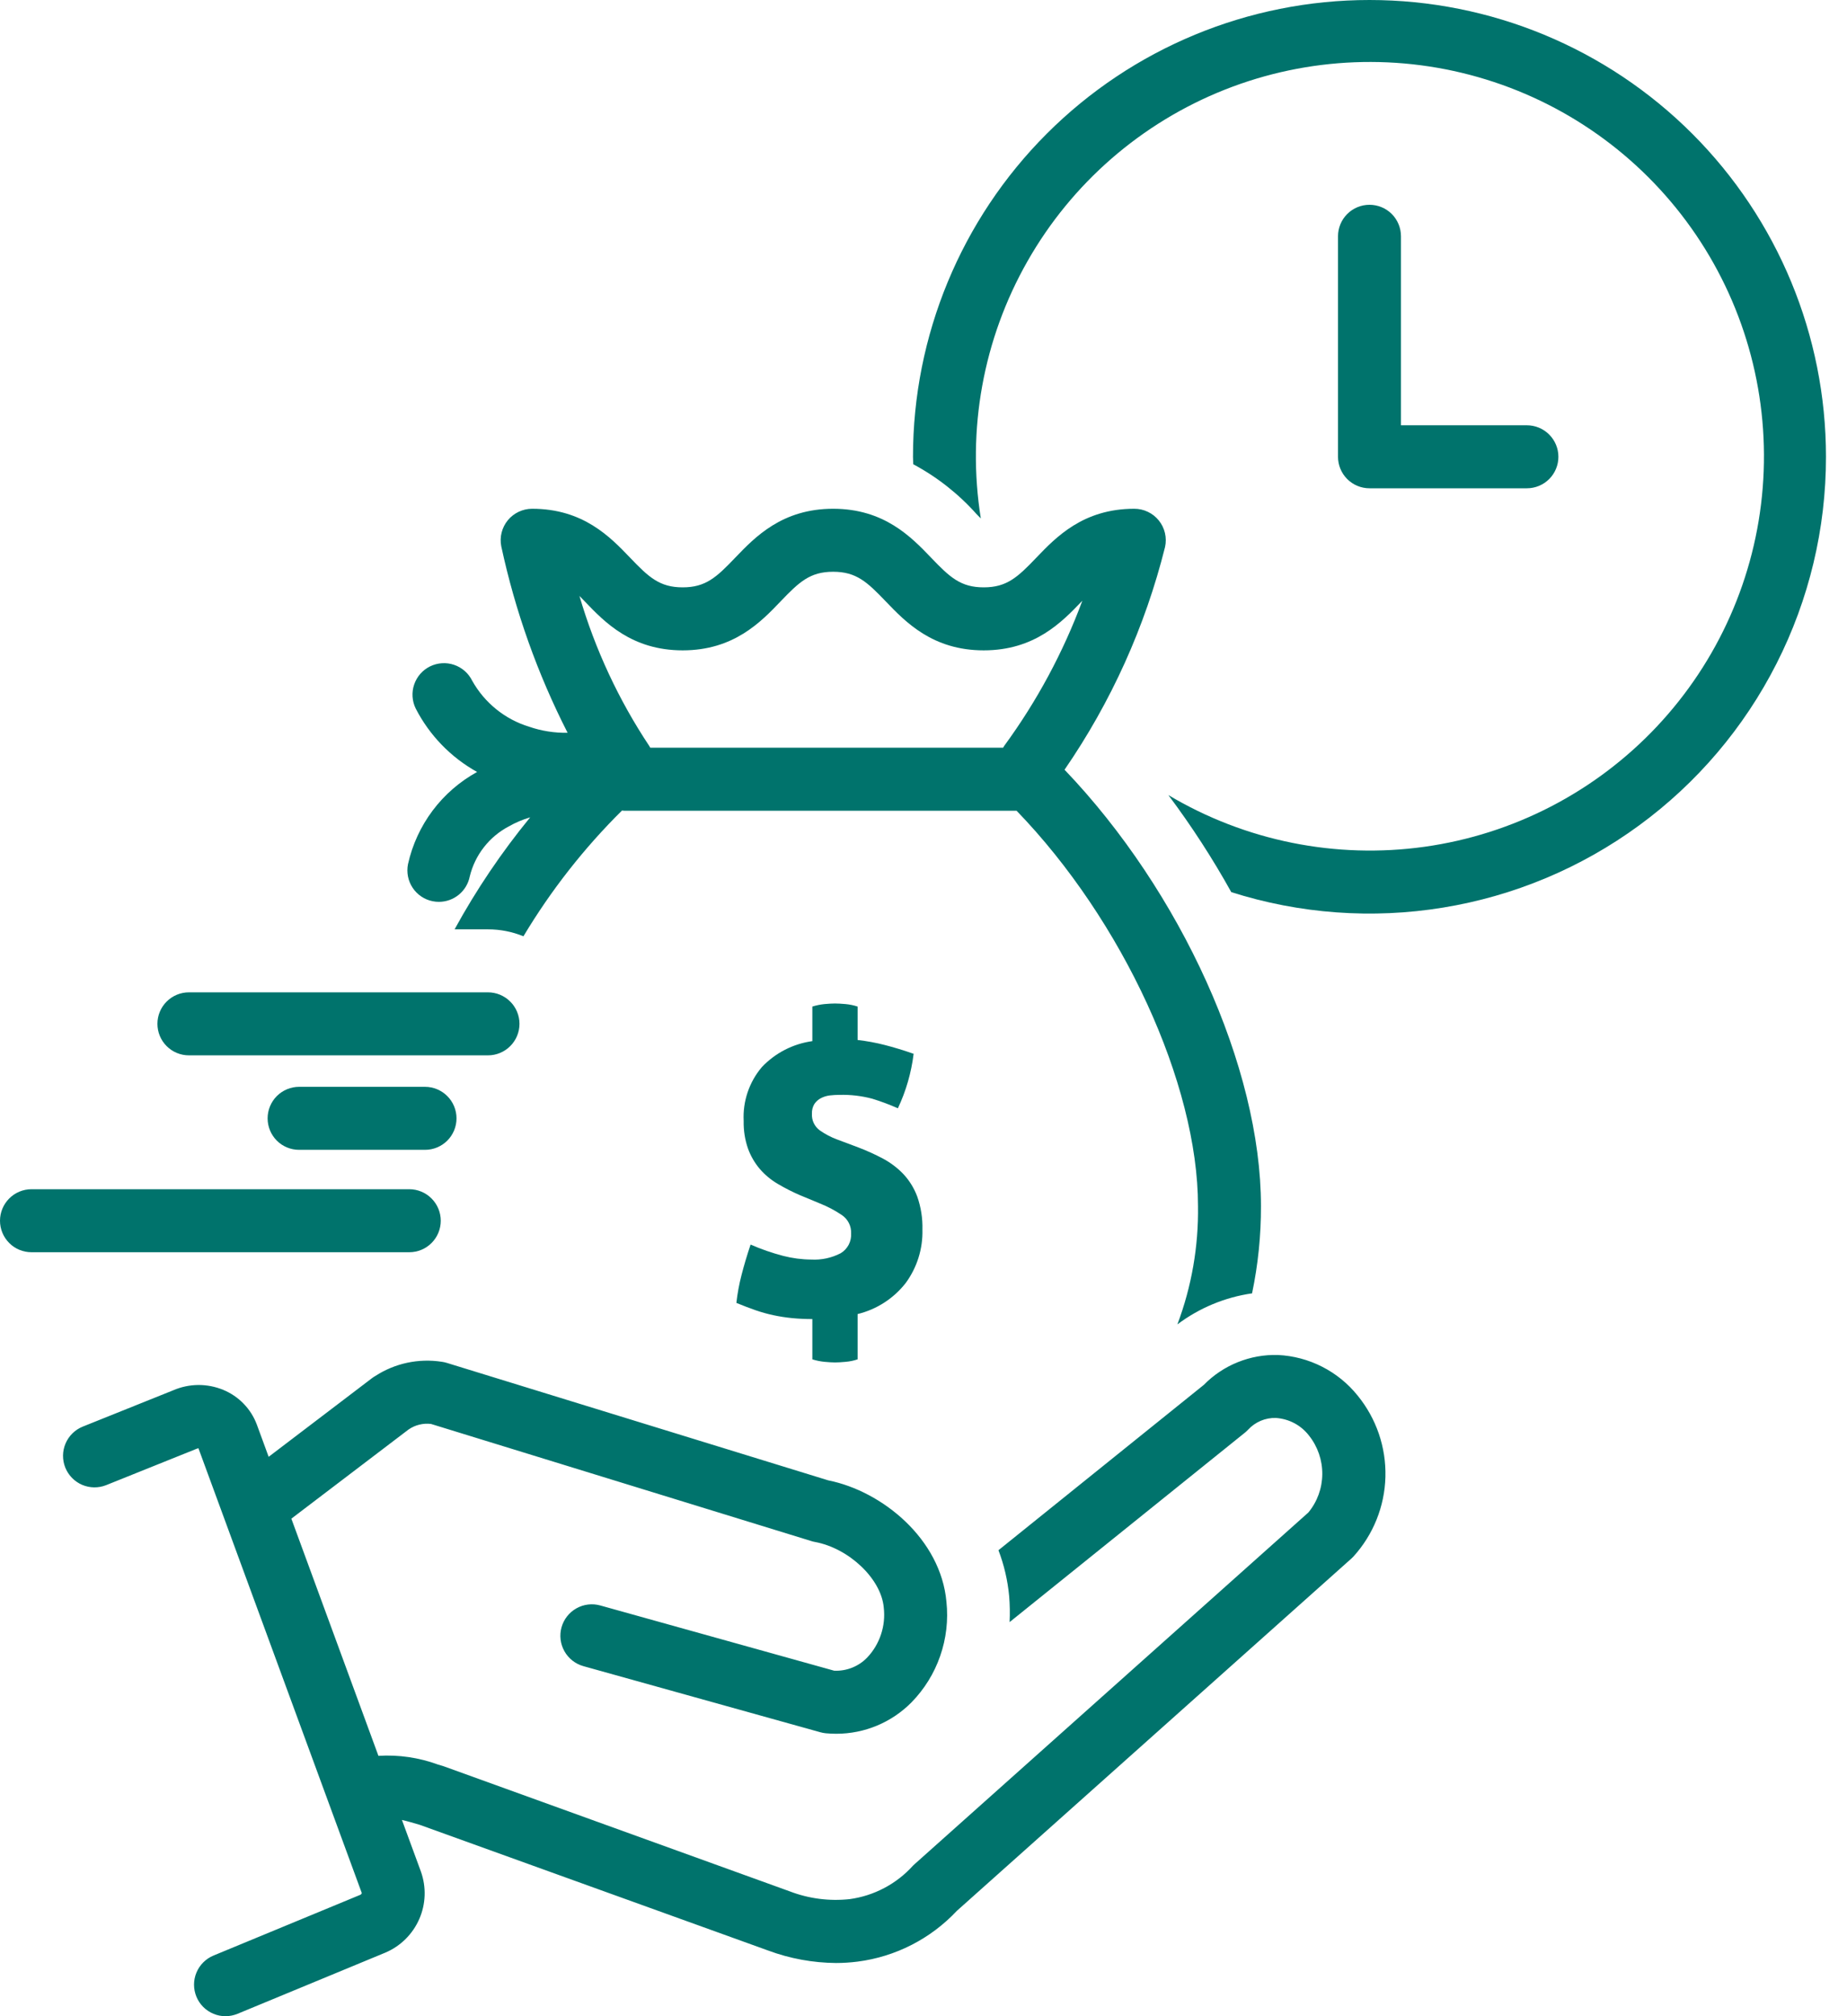 <svg width="55" height="60" viewBox="0 0 55 60" fill="none" xmlns="http://www.w3.org/2000/svg">
<path d="M54.374 13.594C54.374 9.988 52.942 6.531 50.393 3.981C47.844 1.432 44.386 0 40.781 0C37.176 0 33.718 1.432 31.169 3.981C28.619 6.531 27.187 9.988 27.187 13.594C27.187 13.668 27.194 13.742 27.195 13.816C27.906 14.196 28.545 14.699 29.081 15.301C29.12 15.341 29.164 15.385 29.207 15.429C28.786 12.793 29.276 10.092 30.597 7.773C31.917 5.453 33.989 3.653 36.471 2.669C38.953 1.686 41.696 1.578 44.247 2.364C46.798 3.149 49.005 4.781 50.504 6.99C52.002 9.199 52.703 11.853 52.49 14.514C52.278 17.174 51.164 19.683 49.333 21.626C47.502 23.569 45.064 24.829 42.42 25.199C39.777 25.569 37.086 25.027 34.792 23.661C35.481 24.58 36.107 25.545 36.665 26.549C38.702 27.196 40.864 27.354 42.973 27.009C45.083 26.665 47.082 25.828 48.807 24.565C50.533 23.303 51.936 21.652 52.903 19.745C53.871 17.839 54.375 15.731 54.374 13.594Z" fill="#00736C"/>
<path d="M24.555 40.527C24.677 40.539 24.78 40.544 24.864 40.545C24.948 40.545 25.052 40.539 25.178 40.527C25.3 40.517 25.421 40.492 25.538 40.453V39.105C26.106 38.967 26.611 38.641 26.971 38.18C27.308 37.72 27.483 37.162 27.468 36.592C27.477 36.258 27.425 35.925 27.314 35.609C27.221 35.359 27.08 35.13 26.897 34.935C26.721 34.752 26.516 34.598 26.292 34.478C26.055 34.353 25.811 34.242 25.561 34.147L24.921 33.907C24.741 33.84 24.57 33.75 24.412 33.639C24.334 33.583 24.272 33.507 24.231 33.42C24.19 33.334 24.172 33.238 24.178 33.142C24.173 33.039 24.199 32.938 24.252 32.851C24.302 32.778 24.369 32.719 24.447 32.679C24.529 32.637 24.618 32.61 24.709 32.599C24.806 32.588 24.903 32.582 25.001 32.582C25.328 32.574 25.655 32.612 25.972 32.696C26.233 32.776 26.488 32.871 26.737 32.982C26.979 32.47 27.137 31.922 27.206 31.36C26.901 31.253 26.613 31.166 26.343 31.097C26.078 31.029 25.809 30.98 25.538 30.949V29.954C25.421 29.916 25.3 29.891 25.178 29.88C25.052 29.869 24.948 29.863 24.864 29.863C24.78 29.863 24.677 29.869 24.555 29.88C24.431 29.892 24.309 29.917 24.19 29.954V30.983C23.616 31.062 23.087 31.334 22.688 31.754C22.309 32.2 22.115 32.774 22.145 33.359C22.139 33.641 22.183 33.921 22.276 34.187C22.357 34.408 22.477 34.613 22.63 34.792C22.782 34.967 22.962 35.115 23.162 35.232C23.372 35.356 23.589 35.467 23.813 35.564L24.418 35.815C24.649 35.907 24.87 36.024 25.075 36.163C25.162 36.224 25.233 36.305 25.28 36.4C25.327 36.495 25.349 36.6 25.344 36.706C25.351 36.823 25.326 36.94 25.272 37.043C25.217 37.147 25.135 37.234 25.035 37.294C24.764 37.435 24.46 37.5 24.155 37.483C23.874 37.481 23.594 37.444 23.322 37.374C22.99 37.287 22.665 37.175 22.351 37.037C22.244 37.357 22.154 37.658 22.082 37.94C22.011 38.214 21.959 38.492 21.928 38.773C22.134 38.858 22.324 38.93 22.499 38.991C22.673 39.051 22.85 39.101 23.03 39.139C23.211 39.178 23.394 39.206 23.579 39.225C23.782 39.245 23.986 39.254 24.19 39.254V40.453C24.309 40.49 24.431 40.515 24.555 40.527Z" fill="#00736C"/>
<path d="M12.149 25.718C12.125 25.839 12.125 25.963 12.149 26.084C12.173 26.205 12.221 26.32 12.289 26.422C12.357 26.524 12.445 26.612 12.548 26.681C12.65 26.749 12.765 26.797 12.886 26.82C12.946 26.832 13.008 26.838 13.069 26.838C13.286 26.838 13.496 26.763 13.664 26.625C13.831 26.488 13.946 26.296 13.988 26.084C14.065 25.768 14.207 25.472 14.407 25.216C14.606 24.959 14.858 24.748 15.145 24.596C15.348 24.48 15.564 24.389 15.788 24.323C14.936 25.362 14.182 26.478 13.537 27.656H14.531C14.893 27.656 15.252 27.726 15.587 27.863C16.405 26.497 17.391 25.24 18.522 24.12C18.54 24.121 18.557 24.126 18.575 24.126H30.271C33.423 27.384 35.674 32.245 35.674 35.889C35.692 37.092 35.484 38.287 35.06 39.413C35.712 38.923 36.477 38.605 37.284 38.489C37.463 37.634 37.552 36.762 37.549 35.889C37.549 31.768 35.167 26.529 31.7 22.906C33.086 20.893 34.1 18.649 34.693 16.278C34.723 16.141 34.722 15.999 34.69 15.863C34.658 15.726 34.596 15.599 34.508 15.49C34.42 15.38 34.309 15.292 34.182 15.232C34.056 15.171 33.917 15.14 33.777 15.14C32.256 15.14 31.448 15.983 30.858 16.598C30.304 17.177 29.982 17.479 29.293 17.479C28.604 17.479 28.283 17.177 27.728 16.598C27.138 15.983 26.33 15.14 24.809 15.14C23.289 15.14 22.482 15.983 21.892 16.598C21.338 17.177 21.017 17.479 20.329 17.479C19.64 17.479 19.319 17.177 18.764 16.598C18.175 15.983 17.367 15.14 15.846 15.14C15.708 15.14 15.571 15.171 15.446 15.23C15.321 15.289 15.21 15.375 15.122 15.482C15.034 15.589 14.971 15.714 14.937 15.849C14.903 15.983 14.9 16.123 14.927 16.259C15.342 18.186 16.006 20.051 16.902 21.807C16.512 21.814 16.124 21.753 15.754 21.626C15.035 21.405 14.429 20.915 14.061 20.258C14.007 20.148 13.931 20.049 13.839 19.968C13.746 19.887 13.639 19.824 13.522 19.785C13.406 19.745 13.282 19.729 13.16 19.737C13.037 19.745 12.917 19.777 12.806 19.831C12.583 19.941 12.413 20.135 12.333 20.371C12.293 20.487 12.277 20.61 12.285 20.733C12.293 20.856 12.325 20.976 12.38 21.087C12.789 21.882 13.425 22.538 14.207 22.973C13.689 23.258 13.237 23.65 12.882 24.123C12.527 24.597 12.277 25.141 12.149 25.718ZM17.411 17.895C18 18.511 18.808 19.354 20.329 19.354C21.849 19.354 22.657 18.511 23.246 17.895C23.8 17.317 24.121 17.015 24.809 17.015C25.498 17.015 25.82 17.317 26.375 17.896C26.965 18.511 27.772 19.354 29.293 19.354C30.814 19.354 31.622 18.511 32.212 17.896L32.23 17.877C31.659 19.414 30.878 20.865 29.909 22.189C29.894 22.208 29.884 22.23 29.871 22.251H19.363C19.354 22.236 19.348 22.221 19.338 22.206C18.422 20.829 17.72 19.322 17.255 17.735C17.305 17.786 17.357 17.839 17.411 17.895Z" fill="#00736C"/>
<path d="M22.875 58.046C23.521 58.286 24.204 58.411 24.893 58.417C25.108 58.417 25.323 58.403 25.536 58.376C26.668 58.231 27.713 57.696 28.494 56.864L40.244 46.379C40.264 46.361 40.283 46.342 40.301 46.323C40.893 45.672 41.232 44.83 41.255 43.951C41.278 43.071 40.985 42.213 40.428 41.531C40.141 41.174 39.781 40.881 39.372 40.673C38.963 40.464 38.514 40.345 38.056 40.323C37.647 40.311 37.239 40.384 36.859 40.537C36.48 40.689 36.135 40.919 35.849 41.211L29.732 46.133C29.9 46.572 30.007 47.032 30.051 47.501C30.072 47.757 30.076 48.015 30.064 48.272L37.069 42.636C37.103 42.609 37.134 42.58 37.163 42.549C37.268 42.434 37.397 42.343 37.54 42.282C37.684 42.221 37.839 42.192 37.994 42.197C38.187 42.21 38.375 42.263 38.546 42.354C38.716 42.445 38.865 42.572 38.983 42.726C39.24 43.051 39.379 43.456 39.375 43.871C39.372 44.287 39.226 44.688 38.962 45.009L27.226 55.483C27.212 55.495 27.199 55.508 27.186 55.521C26.695 56.065 26.027 56.417 25.301 56.516C24.695 56.582 24.081 56.502 23.512 56.283L13.239 52.572C13.222 52.565 13.204 52.56 13.187 52.554L13.042 52.511C12.475 52.303 11.871 52.215 11.269 52.252L8.676 45.194L12.164 42.542C12.36 42.406 12.598 42.346 12.834 42.375L24.161 45.861C24.196 45.872 24.231 45.881 24.267 45.887C25.282 46.074 26.24 46.985 26.316 47.835C26.348 48.105 26.321 48.379 26.235 48.637C26.15 48.896 26.009 49.132 25.821 49.329C25.695 49.46 25.541 49.562 25.372 49.629C25.203 49.696 25.021 49.727 24.839 49.718L17.876 47.777C17.637 47.71 17.38 47.741 17.164 47.863C16.947 47.985 16.788 48.188 16.721 48.428C16.654 48.667 16.686 48.924 16.808 49.14C16.93 49.357 17.133 49.516 17.373 49.583L24.425 51.549C24.478 51.564 24.532 51.574 24.587 51.58C24.693 51.59 24.799 51.595 24.904 51.595C25.321 51.595 25.733 51.512 26.117 51.352C26.502 51.191 26.85 50.956 27.143 50.66C27.526 50.268 27.818 49.797 27.997 49.28C28.177 48.763 28.241 48.213 28.183 47.668C28.016 45.802 26.274 44.376 24.664 44.054L13.308 40.559C13.258 40.543 13.206 40.532 13.154 40.525C12.468 40.419 11.767 40.567 11.184 40.943C11.148 40.963 11.114 40.986 11.081 41.01L8 43.353L7.647 42.391C7.56 42.16 7.427 41.95 7.255 41.773C7.084 41.596 6.877 41.456 6.65 41.362C6.414 41.264 6.16 41.215 5.905 41.216C5.649 41.218 5.397 41.271 5.162 41.372L2.463 42.455C2.233 42.548 2.049 42.729 1.952 42.957C1.854 43.186 1.852 43.443 1.944 43.674C2.037 43.904 2.217 44.089 2.445 44.187C2.673 44.284 2.931 44.288 3.162 44.196L5.861 43.112C5.867 43.109 5.892 43.103 5.909 43.098L10.773 56.334C10.769 56.355 10.756 56.373 10.738 56.384L6.358 58.195C6.244 58.242 6.141 58.311 6.054 58.398C5.966 58.485 5.897 58.588 5.85 58.702C5.802 58.816 5.778 58.938 5.778 59.061C5.778 59.184 5.802 59.306 5.849 59.42C5.896 59.534 5.965 59.638 6.052 59.725C6.139 59.812 6.243 59.881 6.357 59.928C6.47 59.976 6.592 60 6.716 60C6.839 60 6.961 59.975 7.075 59.928L11.475 58.108C11.926 57.917 12.287 57.56 12.484 57.111C12.681 56.663 12.698 56.156 12.533 55.694L11.969 54.16C12.144 54.2 12.331 54.255 12.502 54.306L22.875 58.046Z" fill="#00736C"/>
<path d="M40.781 6.094C40.532 6.094 40.294 6.193 40.118 6.368C39.942 6.544 39.843 6.783 39.843 7.031V13.594C39.843 13.842 39.942 14.081 40.118 14.257C40.294 14.432 40.532 14.531 40.781 14.531H45.468C45.717 14.531 45.955 14.432 46.131 14.257C46.307 14.081 46.406 13.842 46.406 13.594C46.406 13.345 46.307 13.107 46.131 12.931C45.955 12.755 45.717 12.656 45.468 12.656H41.718V7.031C41.718 6.783 41.62 6.544 41.444 6.368C41.268 6.193 41.029 6.094 40.781 6.094Z" fill="#00736C"/>
<path d="M4.688 30.468C4.688 30.717 4.786 30.956 4.962 31.131C5.138 31.307 5.376 31.406 5.625 31.406H14.531C14.78 31.406 15.018 31.307 15.194 31.131C15.37 30.956 15.469 30.717 15.469 30.468C15.469 30.22 15.37 29.981 15.194 29.806C15.018 29.63 14.78 29.531 14.531 29.531H5.625C5.376 29.531 5.138 29.63 4.962 29.806C4.786 29.981 4.688 30.22 4.688 30.468Z" fill="#00736C"/>
<path d="M0 36.328C1.24308e-05 36.577 0.099 36.815 0.275 36.991C0.45 37.167 0.689 37.265 0.937 37.265H12.187C12.436 37.265 12.675 37.167 12.85 36.991C13.026 36.815 13.125 36.577 13.125 36.328C13.125 36.079 13.026 35.841 12.85 35.665C12.675 35.489 12.436 35.39 12.187 35.39H0.937C0.689 35.39 0.45 35.489 0.275 35.665C0.099 35.841 1.24308e-05 36.079 0 36.328Z" fill="#00736C"/>
<path d="M8.906 32.343C8.658 32.343 8.419 32.442 8.243 32.618C8.068 32.794 7.969 33.032 7.969 33.281C7.969 33.53 8.068 33.768 8.243 33.944C8.419 34.12 8.658 34.218 8.906 34.218H12.656C12.905 34.218 13.143 34.12 13.319 33.944C13.495 33.768 13.594 33.53 13.594 33.281C13.594 33.032 13.495 32.794 13.319 32.618C13.143 32.442 12.905 32.343 12.656 32.343H8.906Z" fill="#00736C"/>
</svg>
